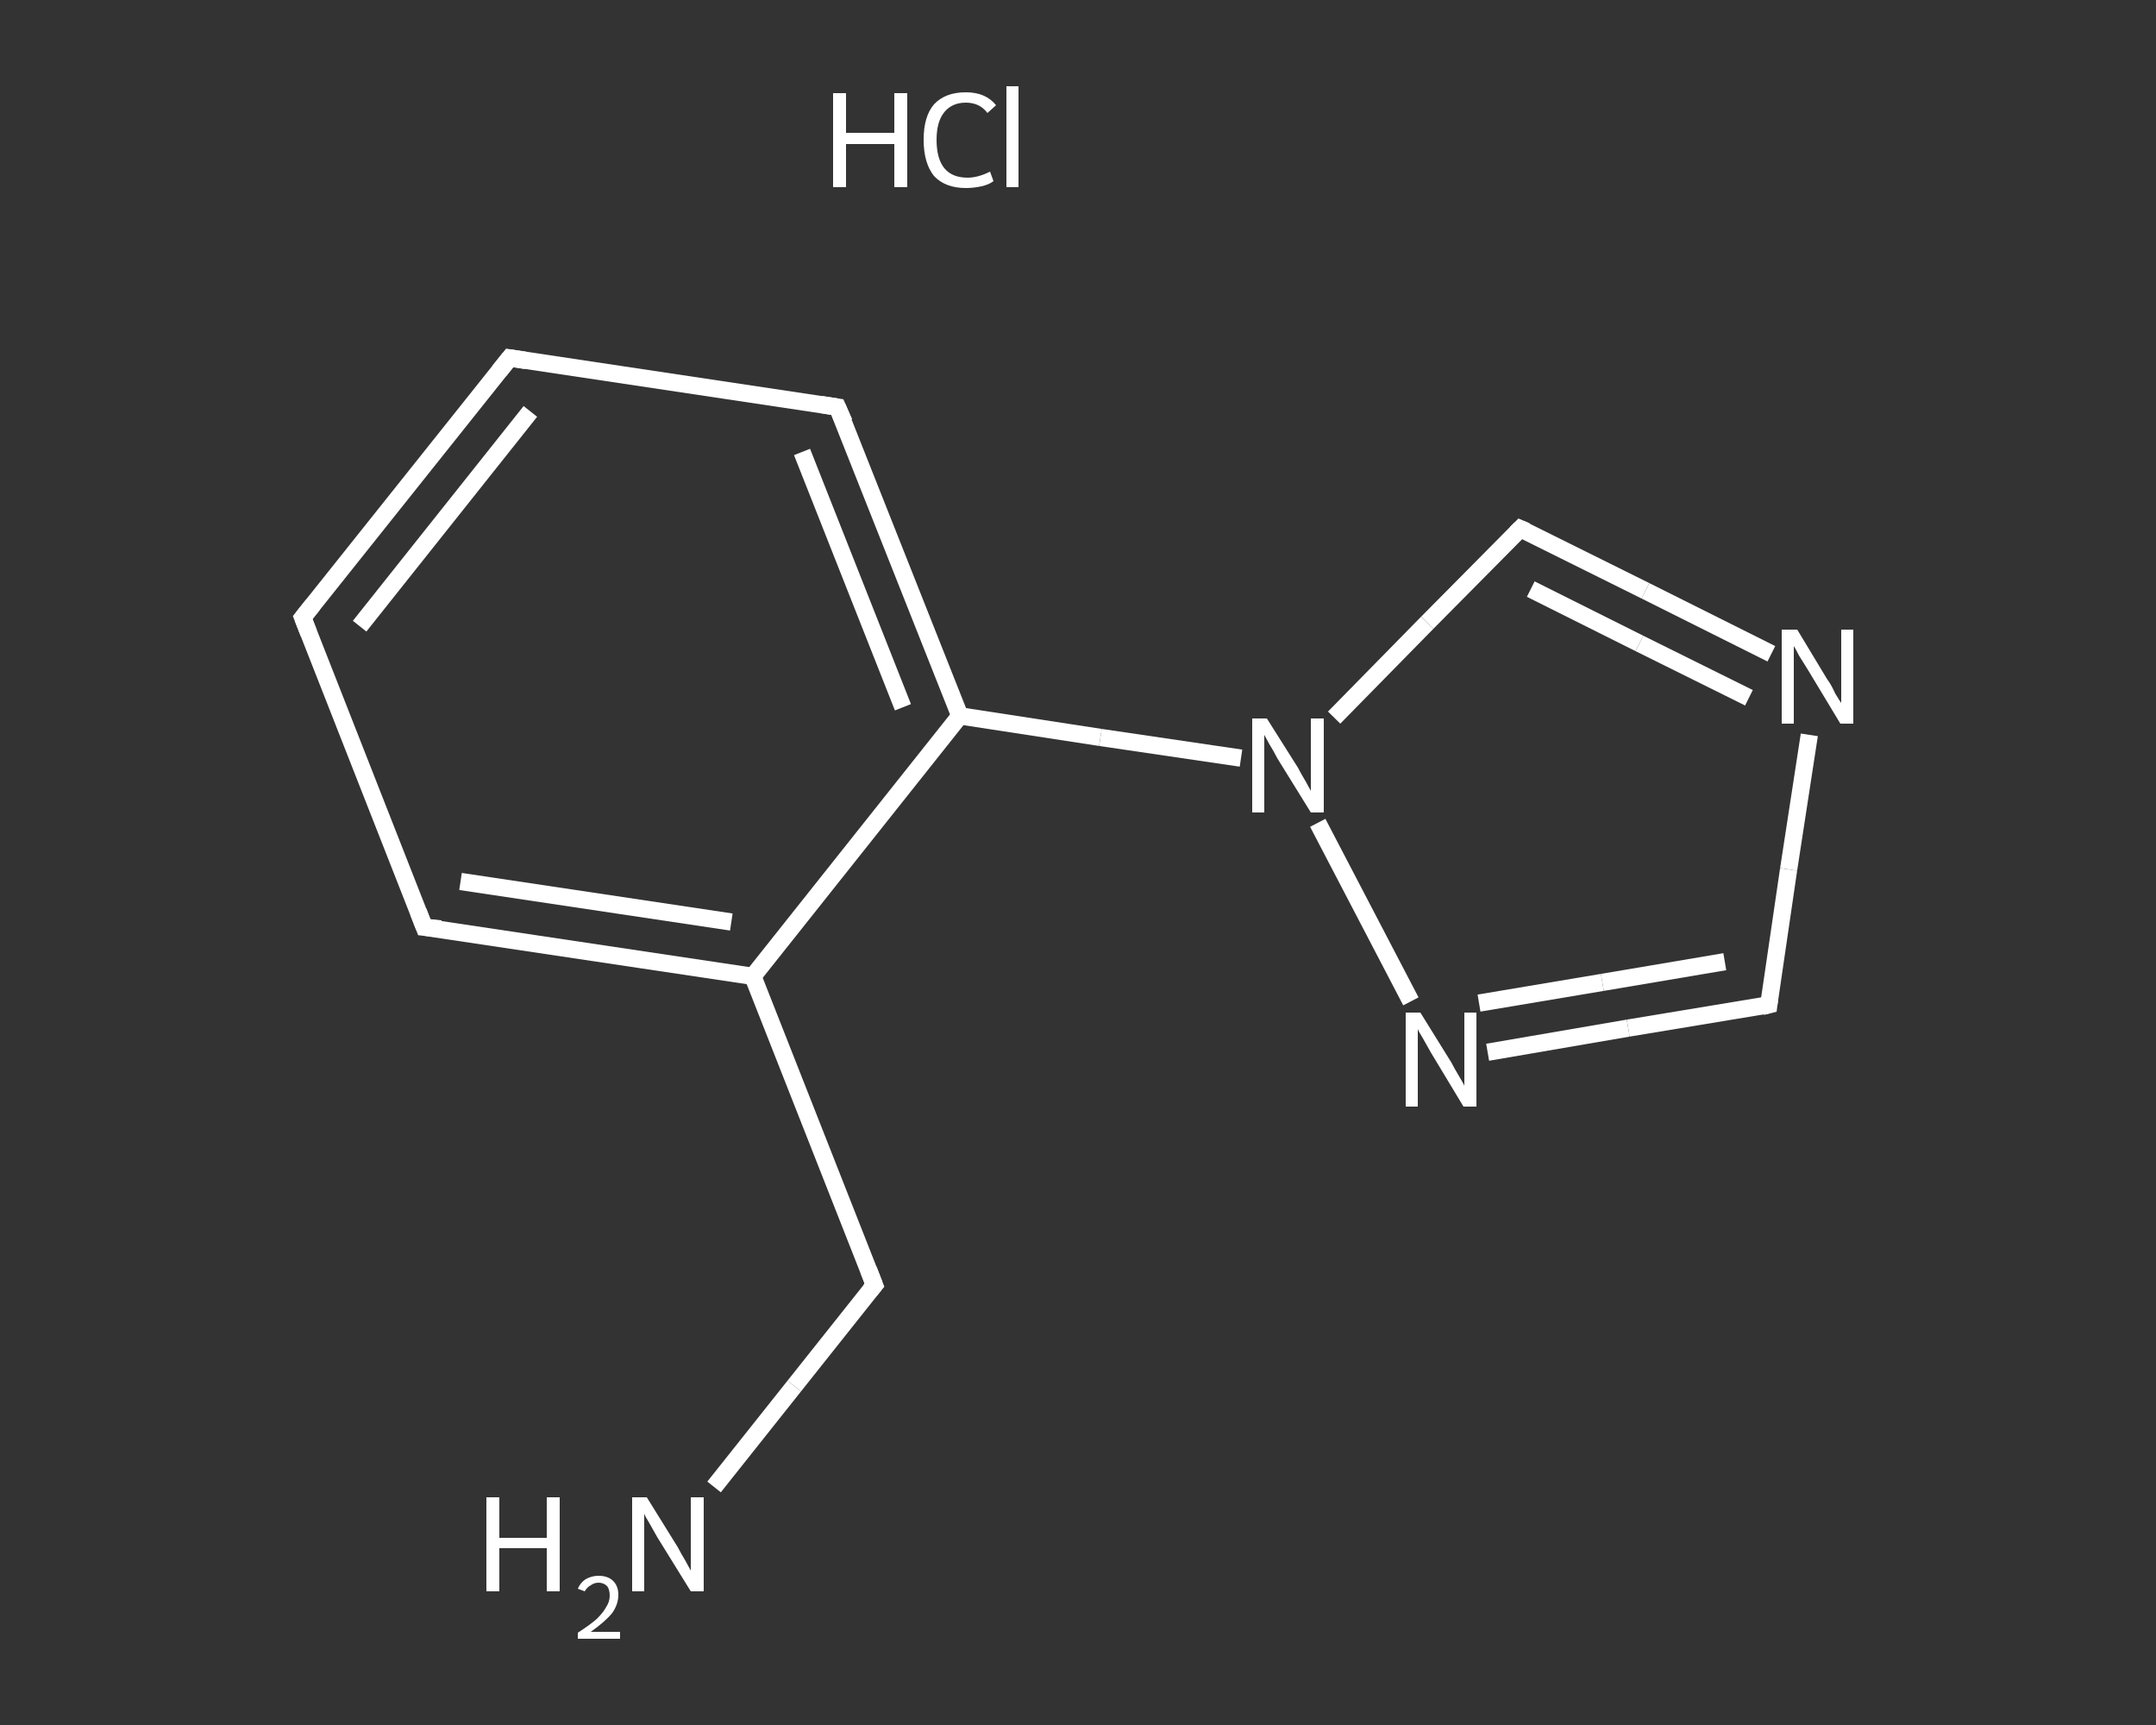<?xml version='1.0' encoding='iso-8859-1'?>
<svg version='1.1' baseProfile='full'
              xmlns='http://www.w3.org/2000/svg'
                      xmlns:rdkit='http://www.rdkit.org/xml'
                      xmlns:xlink='http://www.w3.org/1999/xlink'
                  xml:space='preserve'
width='250px' height='200px' viewBox='0 0 250 200'>
<rect x="0" y="0" width="250" height="200" fill="#333333" stroke="none"/>
<!-- END OF HEADER -->
<rect style='opacity:1.0;fill:transparent;stroke:none' width='250.0' height='200.0' x='0.0' y='0.0'> </rect>
<path class='bond-0 atom-1 atom-2' d='M 82.8,172.4 L 92.1,160.7' style='fill:none;fill-rule:evenodd;stroke:#FFFFFF;stroke-width:2.0px;stroke-linecap:butt;stroke-linejoin:miter;stroke-opacity:1' />
<path class='bond-0 atom-1 atom-2' d='M 92.1,160.7 L 101.4,149.0' style='fill:none;fill-rule:evenodd;stroke:#FFFFFF;stroke-width:2.0px;stroke-linecap:butt;stroke-linejoin:miter;stroke-opacity:1' />
<path class='bond-1 atom-2 atom-3' d='M 101.4,149.0 L 87.3,113.2' style='fill:none;fill-rule:evenodd;stroke:#FFFFFF;stroke-width:2.0px;stroke-linecap:butt;stroke-linejoin:miter;stroke-opacity:1' />
<path class='bond-2 atom-3 atom-4' d='M 87.3,113.2 L 49.2,107.5' style='fill:none;fill-rule:evenodd;stroke:#FFFFFF;stroke-width:2.0px;stroke-linecap:butt;stroke-linejoin:miter;stroke-opacity:1' />
<path class='bond-2 atom-3 atom-4' d='M 84.8,106.9 L 53.4,102.2' style='fill:none;fill-rule:evenodd;stroke:#FFFFFF;stroke-width:2.0px;stroke-linecap:butt;stroke-linejoin:miter;stroke-opacity:1' />
<path class='bond-3 atom-4 atom-5' d='M 49.2,107.5 L 35.1,71.6' style='fill:none;fill-rule:evenodd;stroke:#FFFFFF;stroke-width:2.0px;stroke-linecap:butt;stroke-linejoin:miter;stroke-opacity:1' />
<path class='bond-4 atom-5 atom-6' d='M 35.1,71.6 L 59.1,41.5' style='fill:none;fill-rule:evenodd;stroke:#FFFFFF;stroke-width:2.0px;stroke-linecap:butt;stroke-linejoin:miter;stroke-opacity:1' />
<path class='bond-4 atom-5 atom-6' d='M 41.7,72.6 L 61.5,47.7' style='fill:none;fill-rule:evenodd;stroke:#FFFFFF;stroke-width:2.0px;stroke-linecap:butt;stroke-linejoin:miter;stroke-opacity:1' />
<path class='bond-5 atom-6 atom-7' d='M 59.1,41.5 L 97.1,47.2' style='fill:none;fill-rule:evenodd;stroke:#FFFFFF;stroke-width:2.0px;stroke-linecap:butt;stroke-linejoin:miter;stroke-opacity:1' />
<path class='bond-6 atom-7 atom-8' d='M 97.1,47.2 L 111.3,83.0' style='fill:none;fill-rule:evenodd;stroke:#FFFFFF;stroke-width:2.0px;stroke-linecap:butt;stroke-linejoin:miter;stroke-opacity:1' />
<path class='bond-6 atom-7 atom-8' d='M 93.0,52.4 L 104.7,82.0' style='fill:none;fill-rule:evenodd;stroke:#FFFFFF;stroke-width:2.0px;stroke-linecap:butt;stroke-linejoin:miter;stroke-opacity:1' />
<path class='bond-7 atom-8 atom-9' d='M 111.3,83.0 L 127.6,85.5' style='fill:none;fill-rule:evenodd;stroke:#FFFFFF;stroke-width:2.0px;stroke-linecap:butt;stroke-linejoin:miter;stroke-opacity:1' />
<path class='bond-7 atom-8 atom-9' d='M 127.6,85.5 L 143.9,87.9' style='fill:none;fill-rule:evenodd;stroke:#FFFFFF;stroke-width:2.0px;stroke-linecap:butt;stroke-linejoin:miter;stroke-opacity:1' />
<path class='bond-8 atom-9 atom-10' d='M 154.7,83.2 L 165.5,72.2' style='fill:none;fill-rule:evenodd;stroke:#FFFFFF;stroke-width:2.0px;stroke-linecap:butt;stroke-linejoin:miter;stroke-opacity:1' />
<path class='bond-8 atom-9 atom-10' d='M 165.5,72.2 L 176.3,61.3' style='fill:none;fill-rule:evenodd;stroke:#FFFFFF;stroke-width:2.0px;stroke-linecap:butt;stroke-linejoin:miter;stroke-opacity:1' />
<path class='bond-9 atom-10 atom-11' d='M 176.3,61.3 L 190.8,68.5' style='fill:none;fill-rule:evenodd;stroke:#FFFFFF;stroke-width:2.0px;stroke-linecap:butt;stroke-linejoin:miter;stroke-opacity:1' />
<path class='bond-9 atom-10 atom-11' d='M 190.8,68.5 L 205.4,75.8' style='fill:none;fill-rule:evenodd;stroke:#FFFFFF;stroke-width:2.0px;stroke-linecap:butt;stroke-linejoin:miter;stroke-opacity:1' />
<path class='bond-9 atom-10 atom-11' d='M 177.5,68.3 L 190.1,74.6' style='fill:none;fill-rule:evenodd;stroke:#FFFFFF;stroke-width:2.0px;stroke-linecap:butt;stroke-linejoin:miter;stroke-opacity:1' />
<path class='bond-9 atom-10 atom-11' d='M 190.1,74.6 L 202.8,80.9' style='fill:none;fill-rule:evenodd;stroke:#FFFFFF;stroke-width:2.0px;stroke-linecap:butt;stroke-linejoin:miter;stroke-opacity:1' />
<path class='bond-10 atom-11 atom-12' d='M 209.8,85.2 L 207.4,100.8' style='fill:none;fill-rule:evenodd;stroke:#FFFFFF;stroke-width:2.0px;stroke-linecap:butt;stroke-linejoin:miter;stroke-opacity:1' />
<path class='bond-10 atom-11 atom-12' d='M 207.4,100.8 L 205.1,116.5' style='fill:none;fill-rule:evenodd;stroke:#FFFFFF;stroke-width:2.0px;stroke-linecap:butt;stroke-linejoin:miter;stroke-opacity:1' />
<path class='bond-11 atom-12 atom-13' d='M 205.1,116.5 L 188.8,119.2' style='fill:none;fill-rule:evenodd;stroke:#FFFFFF;stroke-width:2.0px;stroke-linecap:butt;stroke-linejoin:miter;stroke-opacity:1' />
<path class='bond-11 atom-12 atom-13' d='M 188.8,119.2 L 172.5,122.0' style='fill:none;fill-rule:evenodd;stroke:#FFFFFF;stroke-width:2.0px;stroke-linecap:butt;stroke-linejoin:miter;stroke-opacity:1' />
<path class='bond-11 atom-12 atom-13' d='M 200.0,111.5 L 185.8,113.9' style='fill:none;fill-rule:evenodd;stroke:#FFFFFF;stroke-width:2.0px;stroke-linecap:butt;stroke-linejoin:miter;stroke-opacity:1' />
<path class='bond-11 atom-12 atom-13' d='M 185.8,113.9 L 171.5,116.3' style='fill:none;fill-rule:evenodd;stroke:#FFFFFF;stroke-width:2.0px;stroke-linecap:butt;stroke-linejoin:miter;stroke-opacity:1' />
<path class='bond-12 atom-8 atom-3' d='M 111.3,83.0 L 87.3,113.2' style='fill:none;fill-rule:evenodd;stroke:#FFFFFF;stroke-width:2.0px;stroke-linecap:butt;stroke-linejoin:miter;stroke-opacity:1' />
<path class='bond-13 atom-13 atom-9' d='M 163.6,116.1 L 152.8,95.4' style='fill:none;fill-rule:evenodd;stroke:#FFFFFF;stroke-width:2.0px;stroke-linecap:butt;stroke-linejoin:miter;stroke-opacity:1' />
<path d='M 100.9,149.6 L 101.4,149.0 L 100.7,147.2' style='fill:none;stroke:#FFFFFF;stroke-width:2.0px;stroke-linecap:butt;stroke-linejoin:miter;stroke-opacity:1;' />
<path d='M 51.1,107.7 L 49.2,107.5 L 48.5,105.7' style='fill:none;stroke:#FFFFFF;stroke-width:2.0px;stroke-linecap:butt;stroke-linejoin:miter;stroke-opacity:1;' />
<path d='M 35.8,73.4 L 35.1,71.6 L 36.3,70.1' style='fill:none;stroke:#FFFFFF;stroke-width:2.0px;stroke-linecap:butt;stroke-linejoin:miter;stroke-opacity:1;' />
<path d='M 57.9,43.0 L 59.1,41.5 L 61.0,41.8' style='fill:none;stroke:#FFFFFF;stroke-width:2.0px;stroke-linecap:butt;stroke-linejoin:miter;stroke-opacity:1;' />
<path d='M 95.2,46.9 L 97.1,47.2 L 97.9,49.0' style='fill:none;stroke:#FFFFFF;stroke-width:2.0px;stroke-linecap:butt;stroke-linejoin:miter;stroke-opacity:1;' />
<path d='M 175.8,61.8 L 176.3,61.3 L 177.0,61.6' style='fill:none;stroke:#FFFFFF;stroke-width:2.0px;stroke-linecap:butt;stroke-linejoin:miter;stroke-opacity:1;' />
<path d='M 205.2,115.7 L 205.1,116.5 L 204.3,116.7' style='fill:none;stroke:#FFFFFF;stroke-width:2.0px;stroke-linecap:butt;stroke-linejoin:miter;stroke-opacity:1;' />
<path class='atom-0' d='M 96.6 10.8
L 98.1 10.8
L 98.1 15.4
L 103.7 15.4
L 103.7 10.8
L 105.2 10.8
L 105.2 21.7
L 103.7 21.7
L 103.7 16.7
L 98.1 16.7
L 98.1 21.7
L 96.6 21.7
L 96.6 10.8
' fill='#FFFFFF'/>
<path class='atom-0' d='M 107.1 16.2
Q 107.1 13.5, 108.3 12.1
Q 109.6 10.7, 112.0 10.7
Q 114.3 10.7, 115.5 12.2
L 114.5 13.1
Q 113.6 11.9, 112.0 11.9
Q 110.4 11.9, 109.5 13.0
Q 108.6 14.1, 108.6 16.2
Q 108.6 18.4, 109.5 19.5
Q 110.4 20.6, 112.2 20.6
Q 113.4 20.6, 114.8 19.9
L 115.2 21.0
Q 114.7 21.4, 113.8 21.6
Q 112.9 21.8, 112.0 21.8
Q 109.6 21.8, 108.3 20.4
Q 107.1 18.9, 107.1 16.2
' fill='#FFFFFF'/>
<path class='atom-0' d='M 116.7 10.0
L 118.1 10.0
L 118.1 21.7
L 116.7 21.7
L 116.7 10.0
' fill='#FFFFFF'/>
<path class='atom-1' d='M 56.4 173.6
L 57.9 173.6
L 57.9 178.3
L 63.4 178.3
L 63.4 173.6
L 64.9 173.6
L 64.9 184.5
L 63.4 184.5
L 63.4 179.5
L 57.9 179.5
L 57.9 184.5
L 56.4 184.5
L 56.4 173.6
' fill='#FFFFFF'/>
<path class='atom-1' d='M 67.0 184.2
Q 67.3 183.5, 67.9 183.1
Q 68.6 182.7, 69.4 182.7
Q 70.5 182.7, 71.1 183.3
Q 71.7 183.9, 71.7 184.9
Q 71.7 186.0, 71.0 187.0
Q 70.2 188.0, 68.5 189.2
L 71.9 189.2
L 71.9 190.0
L 67.0 190.0
L 67.0 189.3
Q 68.4 188.4, 69.2 187.7
Q 70.0 186.9, 70.3 186.3
Q 70.7 185.7, 70.7 185.0
Q 70.7 184.3, 70.4 183.9
Q 70.0 183.5, 69.4 183.5
Q 68.9 183.5, 68.5 183.8
Q 68.1 184.0, 67.8 184.5
L 67.0 184.2
' fill='#FFFFFF'/>
<path class='atom-1' d='M 75.0 173.6
L 78.6 179.4
Q 78.9 180.0, 79.5 181.0
Q 80.1 182.1, 80.1 182.1
L 80.1 173.6
L 81.6 173.6
L 81.6 184.5
L 80.1 184.5
L 76.2 178.2
Q 75.8 177.5, 75.3 176.6
Q 74.8 175.8, 74.7 175.5
L 74.7 184.5
L 73.3 184.5
L 73.3 173.6
L 75.0 173.6
' fill='#FFFFFF'/>
<path class='atom-9' d='M 146.9 83.3
L 150.5 89.0
Q 150.8 89.6, 151.4 90.6
Q 152.0 91.7, 152.0 91.7
L 152.0 83.3
L 153.5 83.3
L 153.5 94.2
L 152.0 94.2
L 148.1 87.9
Q 147.7 87.1, 147.2 86.3
Q 146.7 85.4, 146.6 85.2
L 146.6 94.2
L 145.2 94.2
L 145.2 83.3
L 146.9 83.3
' fill='#FFFFFF'/>
<path class='atom-11' d='M 208.4 73.0
L 211.9 78.8
Q 212.3 79.3, 212.8 80.4
Q 213.4 81.4, 213.5 81.5
L 213.5 73.0
L 214.9 73.0
L 214.9 83.9
L 213.4 83.9
L 209.6 77.6
Q 209.1 76.8, 208.6 76.0
Q 208.2 75.2, 208.0 74.9
L 208.0 83.9
L 206.6 83.9
L 206.6 73.0
L 208.4 73.0
' fill='#FFFFFF'/>
<path class='atom-13' d='M 164.7 117.4
L 168.3 123.2
Q 168.6 123.8, 169.2 124.8
Q 169.8 125.8, 169.8 125.9
L 169.8 117.4
L 171.2 117.4
L 171.2 128.3
L 169.7 128.3
L 165.9 122.0
Q 165.5 121.3, 165.0 120.4
Q 164.5 119.6, 164.4 119.3
L 164.4 128.3
L 163.0 128.3
L 163.0 117.4
L 164.7 117.4
' fill='#FFFFFF'/>
</svg>
